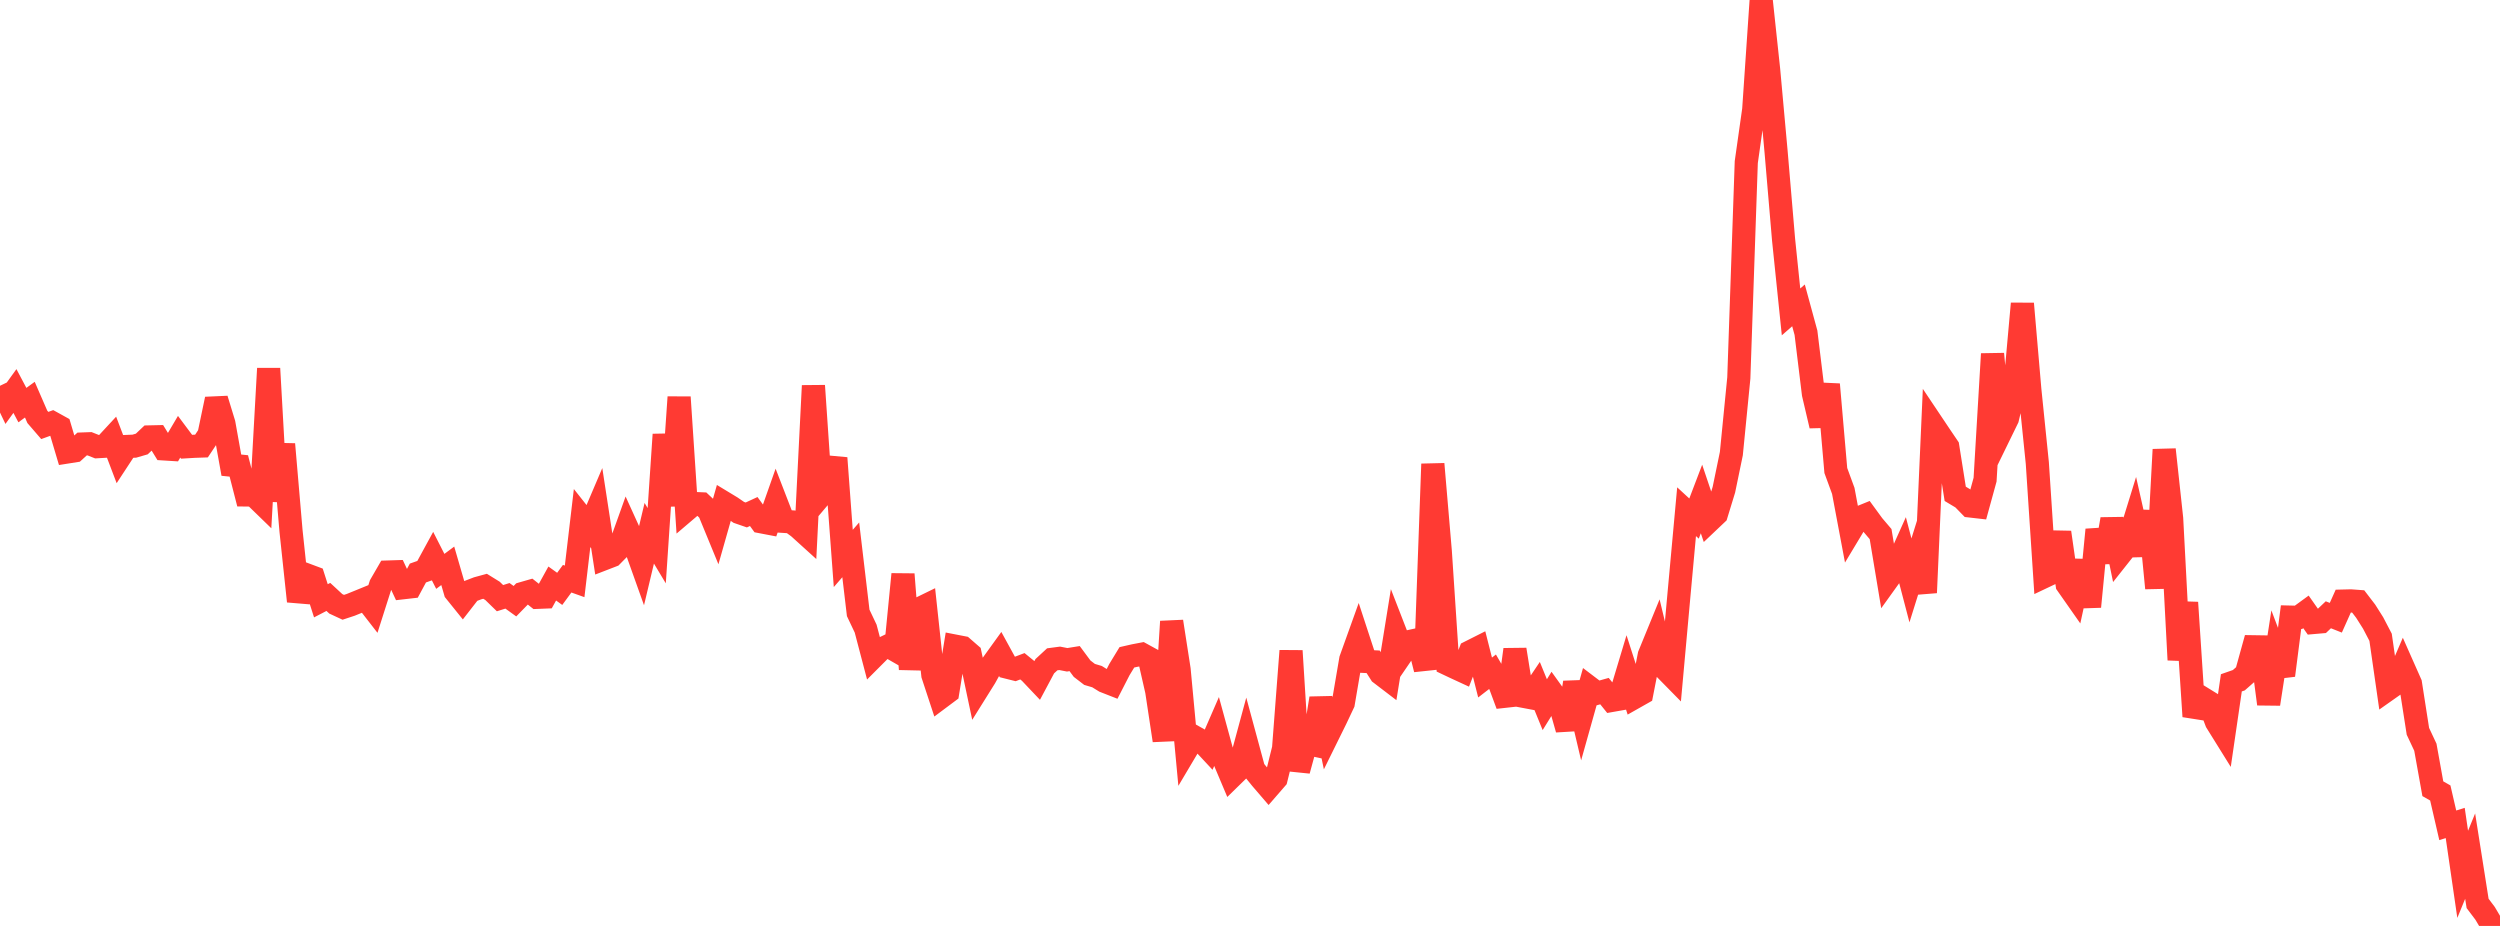 <?xml version="1.0" standalone="no"?>
<!DOCTYPE svg PUBLIC "-//W3C//DTD SVG 1.1//EN" "http://www.w3.org/Graphics/SVG/1.1/DTD/svg11.dtd">

<svg width="135" height="50" viewBox="0 0 135 50" preserveAspectRatio="none" 
  xmlns="http://www.w3.org/2000/svg"
  xmlns:xlink="http://www.w3.org/1999/xlink">


<polyline points="0.0, 20.832 0.403, 21.673 0.806, 21.114 1.209, 21.875 1.612, 21.582 2.015, 22.509 2.418, 22.976 2.821, 22.83 3.224, 23.053 3.627, 24.408 4.03, 24.344 4.433, 23.977 4.836, 23.962 5.239, 24.122 5.642, 24.099 6.045, 23.664 6.448, 24.724 6.851, 24.109 7.254, 24.093 7.657, 23.976 8.06, 23.594 8.463, 23.585 8.866, 24.242 9.269, 24.267 9.672, 23.585 10.075, 24.124 10.478, 24.1 10.881, 24.086 11.284, 23.479 11.687, 21.553 12.09, 22.871 12.493, 25.119 12.896, 25.16 13.299, 26.728 13.701, 26.733 14.104, 27.124 14.507, 19.9 14.91, 27.058 15.313, 23.988 15.716, 28.679 16.119, 32.467 16.522, 31.032 16.925, 31.183 17.328, 32.443 17.731, 32.234 18.134, 32.607 18.537, 32.794 18.94, 32.661 19.343, 32.497 19.746, 32.332 20.149, 32.851 20.552, 31.585 20.955, 30.889 21.358, 30.876 21.761, 31.738 22.164, 31.692 22.567, 30.943 22.97, 30.801 23.373, 30.062 23.776, 30.854 24.179, 30.554 24.582, 31.942 24.985, 32.442 25.388, 31.924 25.791, 31.769 26.194, 31.659 26.597, 31.908 27.0, 32.301 27.403, 32.174 27.806, 32.465 28.209, 32.052 28.612, 31.936 29.015, 32.256 29.418, 32.24 29.821, 31.51 30.224, 31.799 30.627, 31.25 31.03, 31.394 31.433, 27.976 31.836, 28.485 32.239, 27.539 32.642, 30.162 33.045, 30.006 33.448, 29.597 33.851, 28.472 34.254, 29.358 34.657, 30.488 35.06, 28.796 35.463, 29.468 35.866, 23.464 36.269, 27.305 36.672, 21.446 37.075, 27.532 37.478, 27.189 37.881, 27.207 38.284, 27.586 38.687, 28.565 39.09, 27.147 39.493, 27.391 39.896, 27.669 40.299, 27.808 40.701, 27.622 41.104, 28.176 41.507, 28.253 41.91, 27.111 42.313, 28.153 42.716, 28.179 43.119, 28.474 43.522, 28.839 43.925, 20.828 44.328, 26.748 44.731, 26.271 45.134, 24.735 45.537, 30.156 45.94, 29.691 46.343, 33.097 46.746, 33.947 47.149, 35.481 47.552, 35.077 47.955, 34.882 48.358, 35.114 48.761, 31.01 49.164, 36.133 49.567, 32.912 49.97, 32.715 50.373, 36.447 50.776, 37.672 51.179, 37.371 51.582, 34.892 51.985, 34.97 52.388, 35.321 52.791, 37.226 53.194, 36.581 53.597, 35.853 54.0, 35.294 54.403, 36.03 54.806, 36.131 55.209, 35.978 55.612, 36.306 56.015, 36.731 56.418, 35.976 56.821, 35.603 57.224, 35.55 57.627, 35.629 58.03, 35.564 58.433, 36.108 58.836, 36.418 59.239, 36.538 59.642, 36.787 60.045, 36.945 60.448, 36.159 60.851, 35.496 61.254, 35.404 61.657, 35.327 62.06, 35.548 62.463, 37.319 62.866, 39.984 63.269, 33.562 63.672, 36.155 64.075, 40.464 64.478, 39.785 64.881, 40.012 65.284, 40.445 65.687, 39.518 66.09, 40.993 66.493, 41.948 66.896, 41.554 67.299, 40.064 67.701, 41.549 68.104, 42.045 68.507, 42.514 68.91, 42.05 69.313, 40.419 69.716, 35.146 70.119, 41.611 70.522, 40.134 70.925, 40.22 71.328, 37.709 71.731, 39.641 72.134, 38.824 72.537, 37.971 72.94, 35.609 73.343, 34.487 73.746, 35.718 74.149, 35.737 74.552, 36.37 74.955, 36.678 75.358, 34.184 75.761, 35.222 76.164, 34.632 76.567, 34.544 76.97, 36.145 77.373, 25.056 77.776, 29.774 78.179, 35.857 78.582, 36.048 78.985, 36.234 79.388, 35.2 79.791, 34.997 80.194, 36.586 80.597, 36.275 81.0, 36.972 81.403, 38.06 81.806, 35.077 82.209, 37.589 82.612, 37.665 83.015, 37.066 83.418, 38.052 83.821, 37.401 84.224, 37.962 84.627, 39.383 85.03, 36.856 85.433, 38.562 85.836, 37.127 86.239, 37.433 86.642, 37.32 87.045, 37.821 87.448, 37.75 87.851, 36.409 88.254, 37.666 88.657, 37.438 89.06, 35.378 89.463, 34.393 89.866, 36.067 90.269, 36.477 90.672, 32.03 91.075, 27.632 91.478, 28.003 91.881, 26.945 92.284, 28.142 92.687, 27.76 93.09, 26.444 93.493, 24.495 93.896, 20.41 94.299, 8.754 94.701, 5.92 95.104, 0.0 95.507, 3.773 95.91, 8.208 96.313, 12.943 96.716, 16.842 97.119, 16.49 97.522, 17.968 97.925, 21.27 98.328, 22.99 98.731, 20.758 99.134, 25.408 99.537, 26.507 99.94, 28.649 100.343, 27.979 100.746, 27.815 101.149, 28.367 101.552, 28.841 101.955, 31.26 102.358, 30.699 102.761, 29.801 103.164, 31.342 103.567, 30.053 103.97, 32.004 104.373, 22.928 104.776, 23.53 105.179, 24.125 105.582, 26.667 105.985, 26.908 106.388, 27.322 106.791, 27.368 107.194, 25.902 107.597, 19.112 108.0, 23.421 108.403, 22.595 108.806, 20.882 109.209, 16.397 109.612, 21.058 110.015, 25.001 110.418, 31.121 110.821, 30.93 111.224, 28.748 111.627, 31.563 112.03, 32.138 112.433, 30.29 112.836, 32.76 113.239, 28.607 113.642, 30.348 114.045, 28.037 114.448, 29.992 114.851, 29.483 115.254, 28.179 115.657, 29.966 116.06, 27.614 116.463, 31.761 116.866, 24.277 117.269, 28.004 117.672, 35.633 118.075, 32.538 118.478, 38.686 118.881, 37.669 119.284, 37.918 119.687, 38.984 120.09, 39.632 120.493, 36.873 120.896, 36.732 121.299, 36.377 121.701, 34.926 122.104, 34.932 122.507, 38.015 122.91, 35.402 123.313, 36.468 123.716, 33.325 124.119, 33.335 124.522, 33.041 124.925, 33.615 125.328, 33.58 125.731, 33.198 126.134, 33.358 126.537, 32.458 126.94, 32.448 127.343, 32.478 127.746, 33.004 128.149, 33.641 128.552, 34.414 128.955, 37.218 129.358, 36.934 129.761, 35.999 130.164, 36.909 130.567, 39.491 130.97, 40.35 131.373, 42.591 131.776, 42.821 132.179, 44.567 132.582, 44.44 132.985, 47.214 133.388, 46.231 133.791, 48.785 134.194, 49.319 134.597, 50.0 135.0, 49.459" fill="none" stroke="#ff3a33" stroke-width="1.25"/>

</svg>